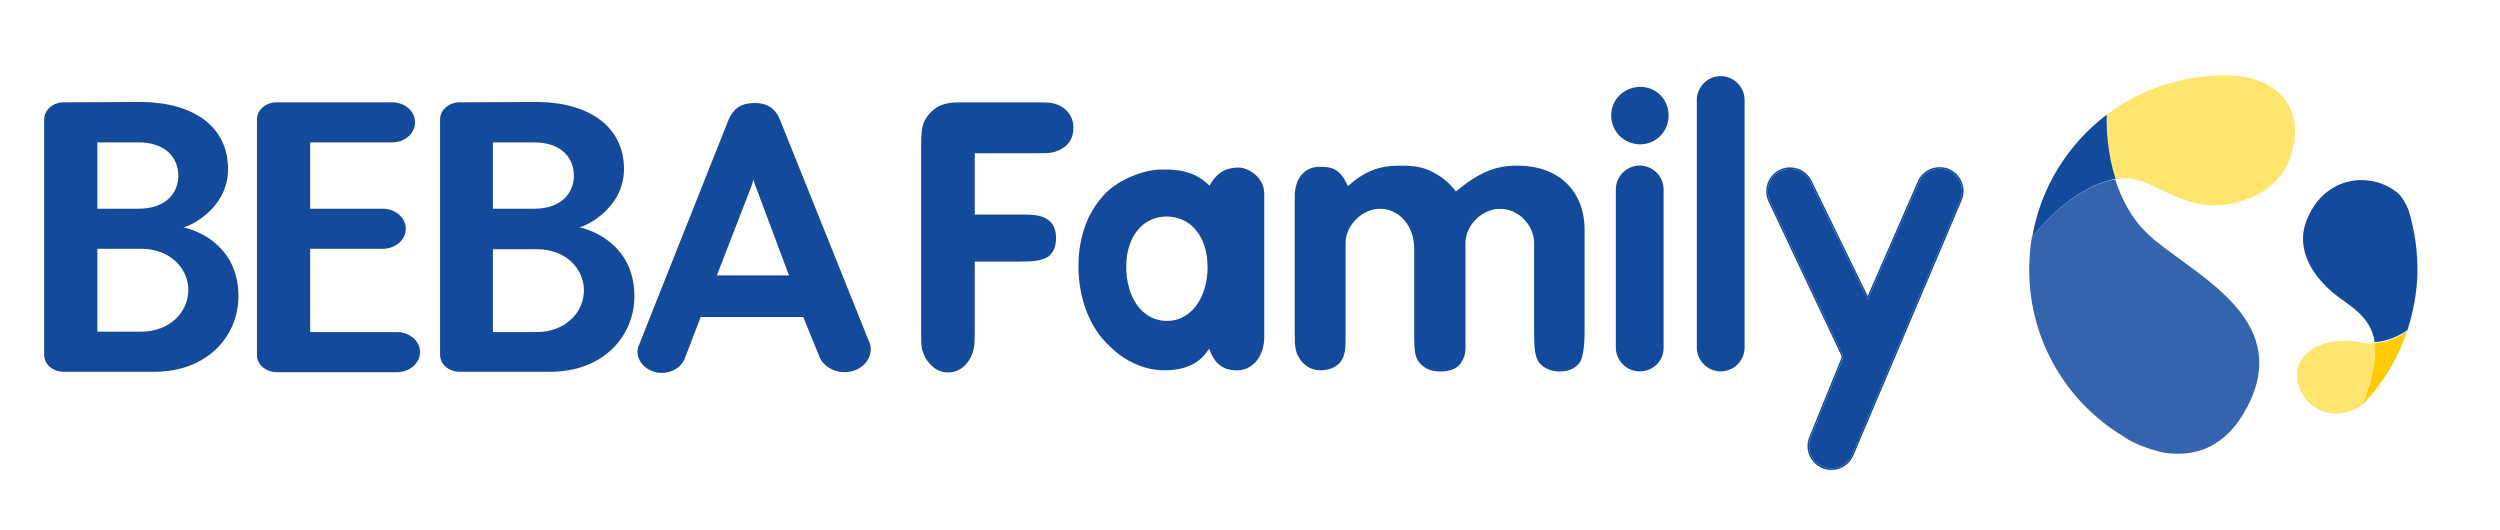 <?xml version="1.0" encoding="UTF-8"?>
<svg id="Ebene_1" data-name="Ebene 1" xmlns="http://www.w3.org/2000/svg" viewBox="0 0 812 172">
  <defs>
    <style>
      .cls-1 {
        fill-rule: evenodd;
      }

      .cls-1, .cls-2, .cls-3, .cls-4, .cls-5 {
        stroke-width: 0px;
      }

      .cls-1, .cls-3 {
        fill: #144a9b;
      }

      .cls-2 {
        fill: #3564af;
      }

      .cls-4 {
        fill: #ffcb05;
      }

      .cls-5 {
        fill: #ffe46d;
      }
    </style>
  </defs>
  <path class="cls-1" d="m31.62,46.25v21.54h13.4c8.89,0,12.9-5.13,12.9-10.77s-4.01-10.77-12.9-10.77h-13.4Zm0,34.56v26.92h14.15c9.39,0,15.4-6.39,15.4-13.52s-6.01-13.4-15.28-13.4h-14.27Zm-10.89-47.58c-3.51,0-6.39,2.5-6.39,5.51v76.51c0,3.13,2.88,5.51,6.39,5.51h29.3c17.66,0,27.42-11.9,27.42-24.54,0-14.78-10.89-20.79-17.91-22.41,1.5,0,14.53-5.76,14.53-18.91s-10.27-21.41-27.67-21.79l-25.67.13Zm139.37,13.02v21.54h13.4c8.89,0,12.9-5.13,12.9-10.77s-4.01-10.77-12.9-10.77h-13.4Zm0,34.69v26.92h14.15c9.39,0,15.4-6.39,15.4-13.52s-5.89-13.4-15.28-13.4h-14.28Zm-10.77-47.71c-3.51,0-6.39,2.5-6.39,5.51v76.51c0,3.13,2.88,5.51,6.39,5.51h29.3c17.66,0,27.42-11.9,27.42-24.54,0-14.78-10.89-20.79-17.91-22.41,1.38,0,14.53-5.76,14.53-18.91s-10.39-21.41-27.67-21.79l-25.67.13Zm-59.48,0c-3.51,0-6.39,2.5-6.39,5.51v76.63c0,3.01,2.88,5.51,6.39,5.51h39.07c4.13,0,7.51-2.88,7.51-6.51s-3.38-6.51-7.51-6.51h-28.17v-27.05h23.54c4.13,0,7.51-2.88,7.51-6.51s-3.38-6.51-7.51-6.51h-23.54v-21.54h26.55c4.13,0,7.51-2.88,7.51-6.51s-3.13-6.26-7.01-6.51h-37.94Zm154.89,25.04s-.38,1.5-.88,2.75l-11.02,28.42h23.42l-10.64-28.42c-.63-1.25-.88-2.75-.88-2.75Zm21.41,57.6c1.13,2.88,4.38,5.01,8.14,5.01,4.76,0,8.52-3.38,8.52-7.39,0-.88-.12-1.5-.38-2.13l-29.05-72.38c-1.25-3.13-3.51-5.38-7.76-5.51h-.63c-4.76,0-7.01,2.25-8.39,5.51l-28.92,72.75c-.38.75-.63,1.63-.63,2.5,0,3.76,3.63,6.89,7.89,6.89,3.51,0,6.51-2,7.51-4.76l5.13-13.4h33.31l5.26,12.9Z"/>
  <path class="cls-3" d="m749.5,70.8c-4.76,10.77,3.01,19.91,8.27,24.29,4.76,4.01,12.27,7.26,13.52,16.03,4.51-.25,8.26-2.25,10.64-3.88,1.88-5.76,3.01-11.9,3.26-18.28.12-7.14-.88-14.15-2.88-20.66-.38-1-1.38-3.38-3.13-5.26-8.52-7.51-23.67-6.26-29.68,7.76Z"/>
  <path class="cls-5" d="m771.42,114c0-.88-.12-1.75-.25-2.5-1.25.13-2.63,0-4.01-.25-9.52-1.88-19.16,1.13-20.91,8.51-1.75,7.39,6.76,19.03,19.41,12.77.38-.12,1.25-.75,1.38-.88,1.75-4.01,4.38-11.14,4.38-17.66Z"/>
  <path class="cls-4" d="m771.42,113.99c0,6.64-2.5,13.65-4.26,17.66,6.51-6.76,11.65-14.9,14.65-24.04-2.38,1.63-6.14,3.63-10.64,3.88.12.75.25,1.63.25,2.5Z"/>
  <path class="cls-5" d="m684.27,37.24c-.12,4.76.25,12.77,2.76,20.91,9.27-1.63,13.02,4.01,24.79,7.51,11.4,3.51,25.8-2.13,30.43-10.89,5.26-9.77,5.51-25.04-11.52-29.43-.75-.25-3.88-.63-4.63-.75-1.25-.13-2.63-.13-4.01-.13-14.15.13-27.3,4.88-37.82,12.77Z"/>
  <path class="cls-2" d="m729.85,132.28c15.53-29.43-18.66-43.58-32.05-56.1-5.51-5.13-8.77-11.65-10.77-17.91-.25,0-.63.13-.88.13-12.02,2.63-21.91,13.27-26.17,18.53-.63,3.51-.88,7.14-.88,10.77,0,22.91,12.27,43.07,30.68,54.09,3.76,2.88,11.14,4.88,13.27,5.26,9.27,1.38,19.66-1.13,26.8-14.78Z"/>
  <path class="cls-3" d="m684.27,37.24c-12.52,9.52-21.41,23.54-24.17,39.57,4.26-5.26,14.15-15.9,26.17-18.53.25-.13.63-.13.88-.13-2.63-8.14-3.01-16.15-2.88-20.91Z"/>
  <path class="cls-3" d="m410.63,109.4c0,6.76-4.13,10.89-8.77,10.89s-7.26-2-9.14-7.01c-1.93,2.92-5.3,6.99-14.65,6.99-6.54,0-12.97-3.17-17.4-7.61-7.51-6.64-10.39-17.28-10.39-26.05,0-11.14,3.88-18.91,9.01-24.04,4.26-4.26,12.27-7.51,17.78-7.51,3.63,0,10.39-.25,15.78,5.26,2.88-5.26,6.57-5.89,9.52-5.89s8.26,3.01,8.26,8.51v46.46Zm-44.83-22.79c0,10.02,5.21,17.63,13.22,17.63s13.2-7.74,13.2-17.51-5.38-16.4-13.27-16.4-13.15,6.64-13.15,16.28Z"/>
  <path class="cls-3" d="m541.97,37.49c0,5.26-4.13,9.39-9.27,9.39s-9.39-4.13-9.39-9.39,4.26-9.27,9.52-9.27,9.14,4.26,9.14,9.27Z"/>
  <path class="cls-3" d="m420.52,63.95c0-6.64,3.72-9.77,8.01-9.77,3.88,0,6.64.38,9.27,6.26,5.38-4.76,10.02-6.64,16.78-6.64,4.63,0,8.01.38,11.52,2.5,2,1,4.63,3.01,6.76,5.89,7.64-6.26,12.77-8.39,20.03-8.39,13.27,0,21.79,8.14,21.79,20.91v33.31c0,4.51-.63,7.89-1.25,9.14-1.13,2.13-3.51,3.51-6.89,3.51s-6.14-1.75-7.01-3.51c-1-1.88-1.25-4.51-1.25-9.14v-29.05c0-5.89-5.13-11.14-11.02-11.14s-11.27,5.26-11.27,11.14v30.3c0,4.51.25,5.51-1.13,8.01-1.75,3.51-6.26,3.38-7.14,3.38-3.38,0-5.76-1.38-7.14-3.51-.88-1.38-1.25-3.26-1.25-7.89v-28.55c0-7.39-4.88-12.9-11.14-12.9-5.76,0-11.14,5.38-11.14,11.14v29.05c0,4.51,0,6.14-.88,8.26-1,2.38-3.76,4.01-7.14,4.01-4.26,0-6.26-2.63-7.26-4.38-1-1.75-1.25-3.26-1.25-7.89v-44.08Z"/>
  <path class="cls-3" d="m316.58,69.68h14.53c4.26,0,6.26.13,8.39,1.13,2.75,1.5,3.51,3.76,3.51,6.76-.12,3.13-1.25,5.13-3.13,6.14-2.13,1-4.26,1.25-8.76,1.25h-14.53v23.04c0,4.76-.25,5.58-1.25,7.96-1.5,2.88-3.88,5.01-7.39,5.01s-5.89-2.13-7.51-5.01c-1.13-2.38-1.25-2.96-1.25-7.96v-60.35c0-6.01.38-7.64,2.13-10.02,2.38-3.13,5.38-4.38,9.89-4.38h25.67c4.26,0,5.38.13,7.39,1.13,2.63,1.25,4.38,3.88,4.38,7.01,0,3.88-1.75,5.89-4.38,7.26-2.13,1-3.13,1.13-7.39,1.13h-20.29v19.91Z"/>
  <path class="cls-3" d="m532.58,120.63c-4.26,0-7.76-3.51-7.76-7.76v-51.34c0-4.26,3.51-7.76,7.76-7.76s7.76,3.51,7.76,7.76v51.34c.12,4.26-3.38,7.76-7.76,7.76Z"/>
  <path class="cls-3" d="m558.89,120.63c-4.26,0-7.76-3.51-7.76-7.76V32.48c0-4.26,3.51-7.76,7.76-7.76s7.76,3.51,7.76,7.76v80.39c0,4.26-3.51,7.76-7.76,7.76Z"/>
  <path class="cls-3" d="m632.78,55.35c-3.7-1.53-7.98.24-9.5,3.94l-16.62,38.04-18.53-38.04c-1.56-3.68-5.87-5.41-9.54-3.85-3.67,1.56-5.41,5.86-3.85,9.54l23.49,49.68c.2.47.67,1.25.05,2.5l-10.15,24.93c-1.53,3.7.24,7.97,3.94,9.5,3.7,1.53,7.97-.25,9.5-3.94l35.15-82.82c1.53-3.7-.24-7.97-3.94-9.5v.02Z"/>
  <path class="cls-1" d="m574.74,64.98c-1.56-3.67.17-7.97,3.85-9.54,3.67-1.56,7.98.16,9.54,3.85l18.53,38.04,16.62-38.04c1.46-3.53,5.43-5.31,9-4.13.15.05.3.1.44.16.02,0,.03.01.05.02,0,0,0,0,0,0v-.02s0,0,0,0c.02,0,.03.01.05.02.15.06.3.13.45.21,3.35,1.69,4.9,5.75,3.44,9.27l-35.15,82.82c-1.53,3.7-5.81,5.47-9.5,3.94-3.7-1.53-5.47-5.81-3.94-9.5l10.15-24.93c.57-1.14.23-1.88.02-2.36-.02-.05-.04-.09-.06-.14l-23.49-49.68Zm23.03,49.88l-23.49-49.68h0c-1.67-3.94.19-8.53,4.11-10.2,3.92-1.67,8.51.17,10.19,4.1l18.05,37.05,16.18-37.04c1.54-3.72,5.68-5.61,9.46-4.46v-.06l.69.29c3.95,1.63,5.85,6.21,4.21,10.16h0s-35.15,82.82-35.15,82.82h0c-1.63,3.95-6.21,5.85-10.15,4.21-3.95-1.63-5.85-6.2-4.21-10.15l10.16-24.95v-.02c.28-.53.3-.94.25-1.24-.04-.26-.13-.46-.22-.67-.02-.05-.05-.11-.07-.16Z"/>
</svg>
